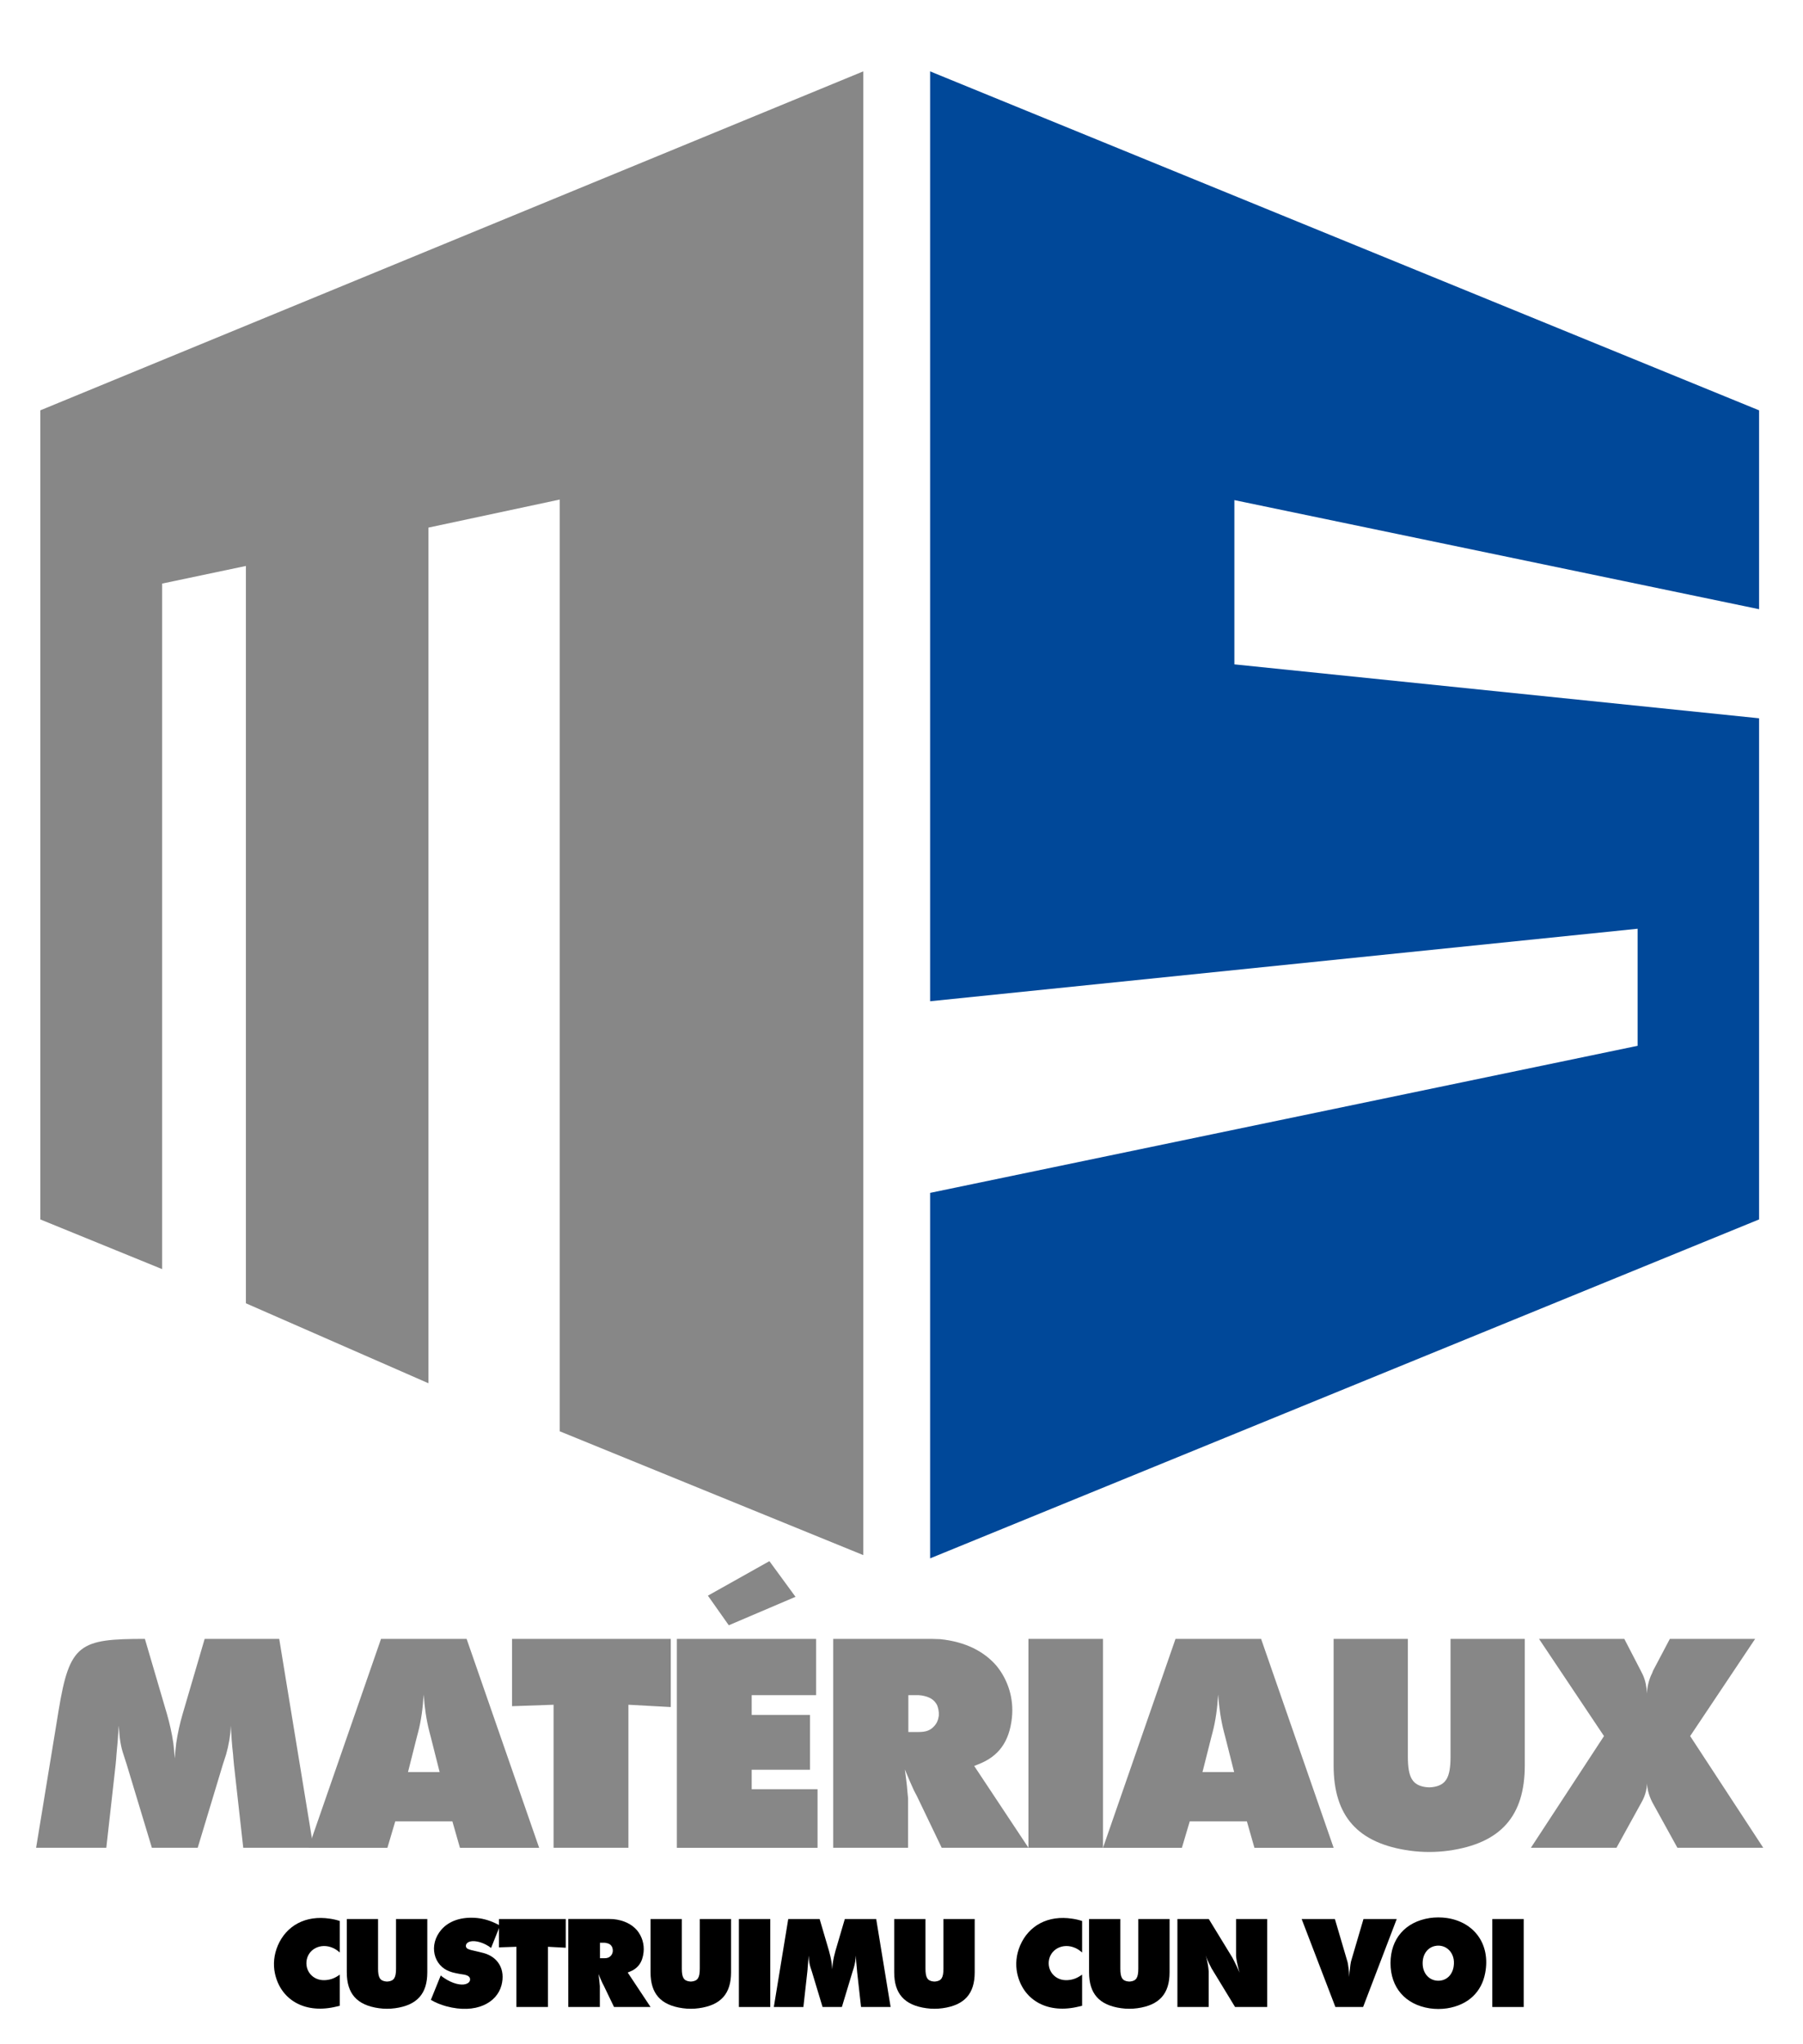 <?xml version="1.0" encoding="utf-8"?>
<!-- Generator: Adobe Illustrator 17.0.0, SVG Export Plug-In . SVG Version: 6.00 Build 0)  -->
<!DOCTYPE svg PUBLIC "-//W3C//DTD SVG 1.1//EN" "http://www.w3.org/Graphics/SVG/1.1/DTD/svg11.dtd">
<svg version="1.1" id="Calque_1" xmlns="http://www.w3.org/2000/svg" xmlns:xlink="http://www.w3.org/1999/xlink" x="0px" y="0px"
	 width="76.167px" height="86.333px" viewBox="0 0 76.167 86.333" enable-background="new 0 0 76.167 86.333" xml:space="preserve">
<polygon fill="#004899" points="74.312,25.734 74.312,17.334 39.292,3.015 39.292,42.295 69.18,39.232 69.18,44.177 39.292,50.39 
	39.292,65.829 74.312,51.511 74.312,30.342 52.146,28.064 52.146,21.126 "/>
<polygon fill="#878787" points="1.702,17.334 36.468,3.015 36.468,65.691 23.646,60.461 23.646,21.102 18.1,22.287 18.1,58.432 
	10.388,55.054 10.388,23.907 6.848,24.652 6.848,53.61 1.702,51.511 "/>
<path d="M14.355,82.478c-0.057-0.051-0.119-0.098-0.186-0.139c-0.521-0.305-1.099-0.062-1.208,0.428
	c-0.103,0.485,0.263,0.914,0.78,0.878c0.191-0.011,0.366-0.067,0.537-0.181c0.025-0.016,0.051-0.031,0.077-0.051v1.316l-0.108,0.025
	l-0.135,0.031c-1.29,0.274-2.265-0.34-2.498-1.424c-0.082-0.387-0.041-0.795,0.124-1.182c0.367-0.847,1.182-1.285,2.194-1.13
	c0.144,0.02,0.283,0.051,0.423,0.098V82.478z"/>
<path d="M14.65,81.064h1.321v2.095c0,0.377,0.083,0.511,0.325,0.542c0.037,0.006,0.073,0.006,0.109,0
	c0.242-0.031,0.325-0.165,0.325-0.542v-2.095h1.321v2.25c0,0.904-0.428,1.388-1.357,1.517c-0.227,0.032-0.46,0.032-0.687,0
	c-0.929-0.129-1.357-0.613-1.357-1.517V81.064z"/>
<path d="M18.619,83.448c0.041,0.036,0.083,0.067,0.129,0.098c0.367,0.253,0.723,0.325,0.919,0.268
	c0.134-0.041,0.191-0.113,0.191-0.196c0.005-0.098-0.067-0.17-0.253-0.206l-0.165-0.026l-0.114-0.021l-0.119-0.025
	c-0.067-0.016-0.134-0.031-0.196-0.057c-0.686-0.232-0.929-1.12-0.361-1.776c0.32-0.361,0.841-0.552,1.517-0.485
	c0.279,0.031,0.558,0.114,0.842,0.259c0.036,0.02,0.077,0.041,0.113,0.061l-0.377,0.945c-0.031-0.026-0.061-0.047-0.098-0.072
	c-0.082-0.052-0.17-0.099-0.263-0.135c-0.335-0.129-0.563-0.087-0.65,0c-0.078,0.078-0.067,0.186,0.015,0.238
	c0.016,0.01,0.031,0.015,0.047,0.02l0.041,0.016l0.031,0.01l0.057,0.016l0.046,0.01l0.243,0.057l0.124,0.031l0.103,0.026
	c0.604,0.17,0.919,0.696,0.743,1.362c-0.196,0.733-1.068,1.223-2.333,0.883c-0.227-0.062-0.444-0.15-0.65-0.269L18.619,83.448z"/>
<polygon points="21.077,81.064 23.9,81.064 23.9,82.277 23.147,82.236 23.147,84.78 21.815,84.78 21.815,82.236 21.077,82.261 "/>
<path d="M24.008,81.063h1.75c0.052,0,0.104,0.005,0.155,0.005c0.449,0.047,0.779,0.217,1.001,0.475
	c0.207,0.253,0.31,0.583,0.274,0.924c-0.047,0.429-0.238,0.687-0.594,0.826c-0.025,0.01-0.051,0.021-0.077,0.031l0.965,1.455h-1.543
	L25.5,83.867l-0.057-0.109c-0.046-0.098-0.098-0.221-0.159-0.371c0.015,0.124,0.036,0.263,0.046,0.408l0.01,0.103v0.021v0.861
	h-1.332V81.063z M25.526,82.72c0.129,0,0.201-0.026,0.268-0.093c0.057-0.057,0.083-0.119,0.093-0.196
	c0.005-0.077-0.01-0.139-0.031-0.191c-0.051-0.093-0.123-0.145-0.273-0.17c-0.021,0-0.036-0.005-0.057-0.005h-0.181v0.655H25.526z"
	/>
<path d="M27.482,81.064h1.321v2.095c0,0.377,0.083,0.511,0.325,0.542c0.037,0.006,0.073,0.006,0.109,0
	c0.242-0.031,0.325-0.165,0.325-0.542v-2.095h1.321v2.25c0,0.904-0.428,1.388-1.357,1.517c-0.227,0.032-0.46,0.032-0.687,0
	c-0.929-0.129-1.357-0.613-1.357-1.517V81.064z"/>
<rect x="31.214" y="81.064" width="1.326" height="3.716"/>
<path d="M33.299,81.064h1.326l0.393,1.337c0.046,0.159,0.088,0.34,0.113,0.516c0.011,0.093,0.021,0.186,0.026,0.273
	c0.005-0.093,0.016-0.18,0.026-0.273c0.026-0.176,0.067-0.357,0.113-0.516l0.393-1.337h1.326l0.609,3.716h-1.249l-0.165-1.476
	L36.2,83.19l-0.006-0.067c-0.02-0.17-0.03-0.341-0.041-0.516c-0.005,0.175-0.036,0.346-0.083,0.511l-0.056,0.175l-0.449,1.487
	h-0.816L34.3,83.293l-0.057-0.175c-0.046-0.134-0.072-0.294-0.082-0.511c-0.01,0.175-0.026,0.351-0.042,0.516l-0.004,0.072
	l-0.011,0.109l-0.165,1.476H32.69L33.299,81.064z"/>
<path d="M37.775,81.064h1.321v2.095c0,0.377,0.083,0.511,0.325,0.542c0.037,0.006,0.073,0.006,0.109,0
	c0.242-0.031,0.325-0.165,0.325-0.542v-2.095h1.321v2.25c0,0.904-0.428,1.388-1.357,1.517c-0.227,0.032-0.46,0.032-0.687,0
	c-0.929-0.129-1.357-0.613-1.357-1.517V81.064z"/>
<path d="M45.713,82.478c-0.057-0.051-0.119-0.098-0.186-0.139c-0.521-0.305-1.099-0.062-1.208,0.428
	c-0.103,0.485,0.263,0.914,0.78,0.878c0.191-0.011,0.366-0.067,0.537-0.181c0.025-0.016,0.051-0.031,0.077-0.051v1.316l-0.108,0.025
	l-0.135,0.031c-1.29,0.274-2.265-0.34-2.498-1.424c-0.082-0.387-0.041-0.795,0.124-1.182c0.367-0.847,1.182-1.285,2.194-1.13
	c0.144,0.02,0.283,0.051,0.423,0.098V82.478z"/>
<path d="M46.007,81.064h1.321v2.095c0,0.377,0.083,0.511,0.325,0.542c0.037,0.006,0.073,0.006,0.109,0
	c0.242-0.031,0.325-0.165,0.325-0.542v-2.095h1.321v2.25c0,0.904-0.428,1.388-1.357,1.517c-0.227,0.032-0.46,0.032-0.687,0
	c-0.929-0.129-1.357-0.613-1.357-1.517V81.064z"/>
<path d="M49.739,81.064h1.326l0.987,1.615l0.015,0.026l0.067,0.129c0.083,0.16,0.16,0.33,0.232,0.496
	c-0.025-0.083-0.051-0.166-0.067-0.248c-0.067-0.274-0.082-0.434-0.082-0.47v-1.548h1.316v3.716h-1.358l-0.955-1.569l-0.036-0.057
	l-0.041-0.083c-0.088-0.165-0.16-0.324-0.212-0.479c0.052,0.16,0.088,0.335,0.114,0.526c0.01,0.093,0.015,0.124,0.015,0.155v1.507
	h-1.321V81.064z"/>
<path d="M56.392,81.064l0.527,1.791c0.015,0.041,0.041,0.181,0.067,0.449c0.005,0.072,0.01,0.144,0.01,0.211
	c0.005-0.067,0.01-0.139,0.015-0.211c0.026-0.268,0.052-0.408,0.062-0.449l0.527-1.791h1.404l-1.42,3.716h-1.171l-1.425-3.716
	H56.392z"/>
<path d="M60.394,81.022c0.242-0.036,0.49-0.036,0.738,0c1.156,0.176,1.837,1.115,1.61,2.318c-0.15,0.81-0.723,1.357-1.61,1.496
	c-0.248,0.037-0.496,0.037-0.738,0c-1.028-0.159-1.652-0.877-1.652-1.909C58.742,81.9,59.366,81.182,60.394,81.022 M60.76,83.67
	c0.336,0,0.594-0.232,0.65-0.609c0.088-0.563-0.325-0.96-0.795-0.857c-0.304,0.067-0.516,0.341-0.516,0.728
	C60.099,83.376,60.389,83.67,60.76,83.67"/>
<rect x="63.042" y="81.064" width="1.326" height="3.716"/>
<path fill="#878787" d="M12.763,75.132l-0.178-1.086l-0.509-3.104l-0.28-1.712h-3.15l-0.931,3.174
	c-0.111,0.38-0.209,0.809-0.27,1.226c-0.025,0.22-0.049,0.429-0.061,0.649c-0.013-0.208-0.037-0.429-0.062-0.649
	c-0.061-0.417-0.159-0.846-0.269-1.226L6.121,69.23c-2.767,0-3.182,0.202-3.646,3.03c-0.096,0.584-0.192,1.174-0.285,1.743
	l-0.053,0.322c-0.003,0.016-0.005,0.032-0.008,0.047l-0.085,0.517c-0.031,0.192-0.062,0.38-0.092,0.562l-0.069,0.422
	c-0.012,0.076-0.024,0.149-0.036,0.222l-0.067,0.41c-0.014,0.085-0.028,0.167-0.041,0.247l-0.074,0.45
	c-0.019,0.119-0.037,0.229-0.053,0.325l-0.006,0.036c-0.04,0.244-0.066,0.405-0.076,0.464l-0.004,0.027h2.965l0.393-3.505
	l0.024-0.258L4.92,74.12c0.037-0.392,0.074-0.809,0.098-1.226c0.025,0.515,0.086,0.895,0.197,1.214l0.134,0.416l1.067,3.53h1.936
	l1.066-3.53l0.135-0.416c0.11-0.393,0.184-0.797,0.196-1.214c0.025,0.417,0.049,0.821,0.098,1.226l0.012,0.159l0.025,0.27
	l0.392,3.505h2.966L12.763,75.132z"/>
<path fill="#878787" d="M16.096,69.231h3.616l3.064,8.824H19.43l-0.319-1.116h-2.414l-0.331,1.116h-3.333L16.096,69.231z
	 M18.572,74.856l-0.368-1.458l-0.061-0.233c-0.135-0.515-0.208-1.054-0.245-1.581c-0.037,0.588-0.11,1.115-0.233,1.581l-0.061,0.233
	l-0.368,1.458H18.572z"/>
<polygon fill="#878787" points="21.632,69.23 28.336,69.23 28.336,72.11 26.547,72.012 26.547,78.054 23.385,78.054 23.385,72.012 
	21.632,72.073 "/>
<path fill="#878787" d="M28.593,69.231h5.883v2.377h-2.721v0.834h2.464v2.316h-2.464v0.821h2.782v2.476h-5.944V69.231z
	 M32.503,65.946l1.103,1.507l-2.819,1.202l-0.882-1.251L32.503,65.946z"/>
<path fill="#878787" d="M35.199,69.23h4.154c0.123,0,0.246,0.012,0.368,0.012c1.066,0.11,1.851,0.515,2.378,1.128
	c0.49,0.6,0.735,1.385,0.649,2.193c-0.11,1.018-0.563,1.63-1.409,1.961c-0.061,0.025-0.123,0.049-0.184,0.074l2.292,3.456h-3.665
	l-1.041-2.169l-0.135-0.258c-0.11-0.233-0.233-0.527-0.38-0.882c0.037,0.294,0.086,0.625,0.11,0.968l0.025,0.245v0.049v2.047h-3.162
	V69.23z M38.802,73.164c0.306,0,0.478-0.061,0.637-0.221c0.135-0.134,0.196-0.282,0.221-0.465c0.012-0.184-0.025-0.331-0.074-0.454
	c-0.122-0.22-0.294-0.343-0.649-0.404c-0.049,0-0.086-0.013-0.135-0.013h-0.429v1.557H38.802z"/>
<rect x="43.446" y="69.23" fill="#878787" width="3.15" height="8.824"/>
<path fill="#878787" d="M49.659,69.231h3.616l3.064,8.824h-3.346l-0.319-1.116H50.26l-0.331,1.116h-3.333L49.659,69.231z
	 M52.135,74.856l-0.368-1.458l-0.061-0.233c-0.135-0.515-0.208-1.054-0.245-1.581c-0.037,0.588-0.11,1.115-0.233,1.581l-0.061,0.233
	l-0.368,1.458H52.135z"/>
<path fill="#878787" d="M56.338,69.23h3.137v4.976c0,0.894,0.197,1.213,0.773,1.287c0.085,0.012,0.171,0.012,0.257,0
	c0.576-0.074,0.772-0.393,0.772-1.287V69.23h3.137v5.343c0,2.145-1.017,3.297-3.223,3.604c-0.539,0.073-1.091,0.073-1.63,0
	c-2.206-0.307-3.223-1.459-3.223-3.604V69.23z"/>
<path fill="#878787" d="M67.76,73.336l-2.745-4.106h3.603l0.698,1.348l0.049,0.099l0.037,0.073c0.111,0.245,0.16,0.515,0.172,0.784
	c0.012-0.269,0.073-0.539,0.184-0.784l0.036-0.073l0.037-0.099l0.711-1.348h3.603L71.4,73.336l3.088,4.718h-3.627l-1.054-1.911
	c-0.172-0.331-0.245-0.65-0.233-1.005c0.024,0.355-0.049,0.686-0.233,1.005l-1.054,1.911h-3.615L67.76,73.336z"/>
</svg>
